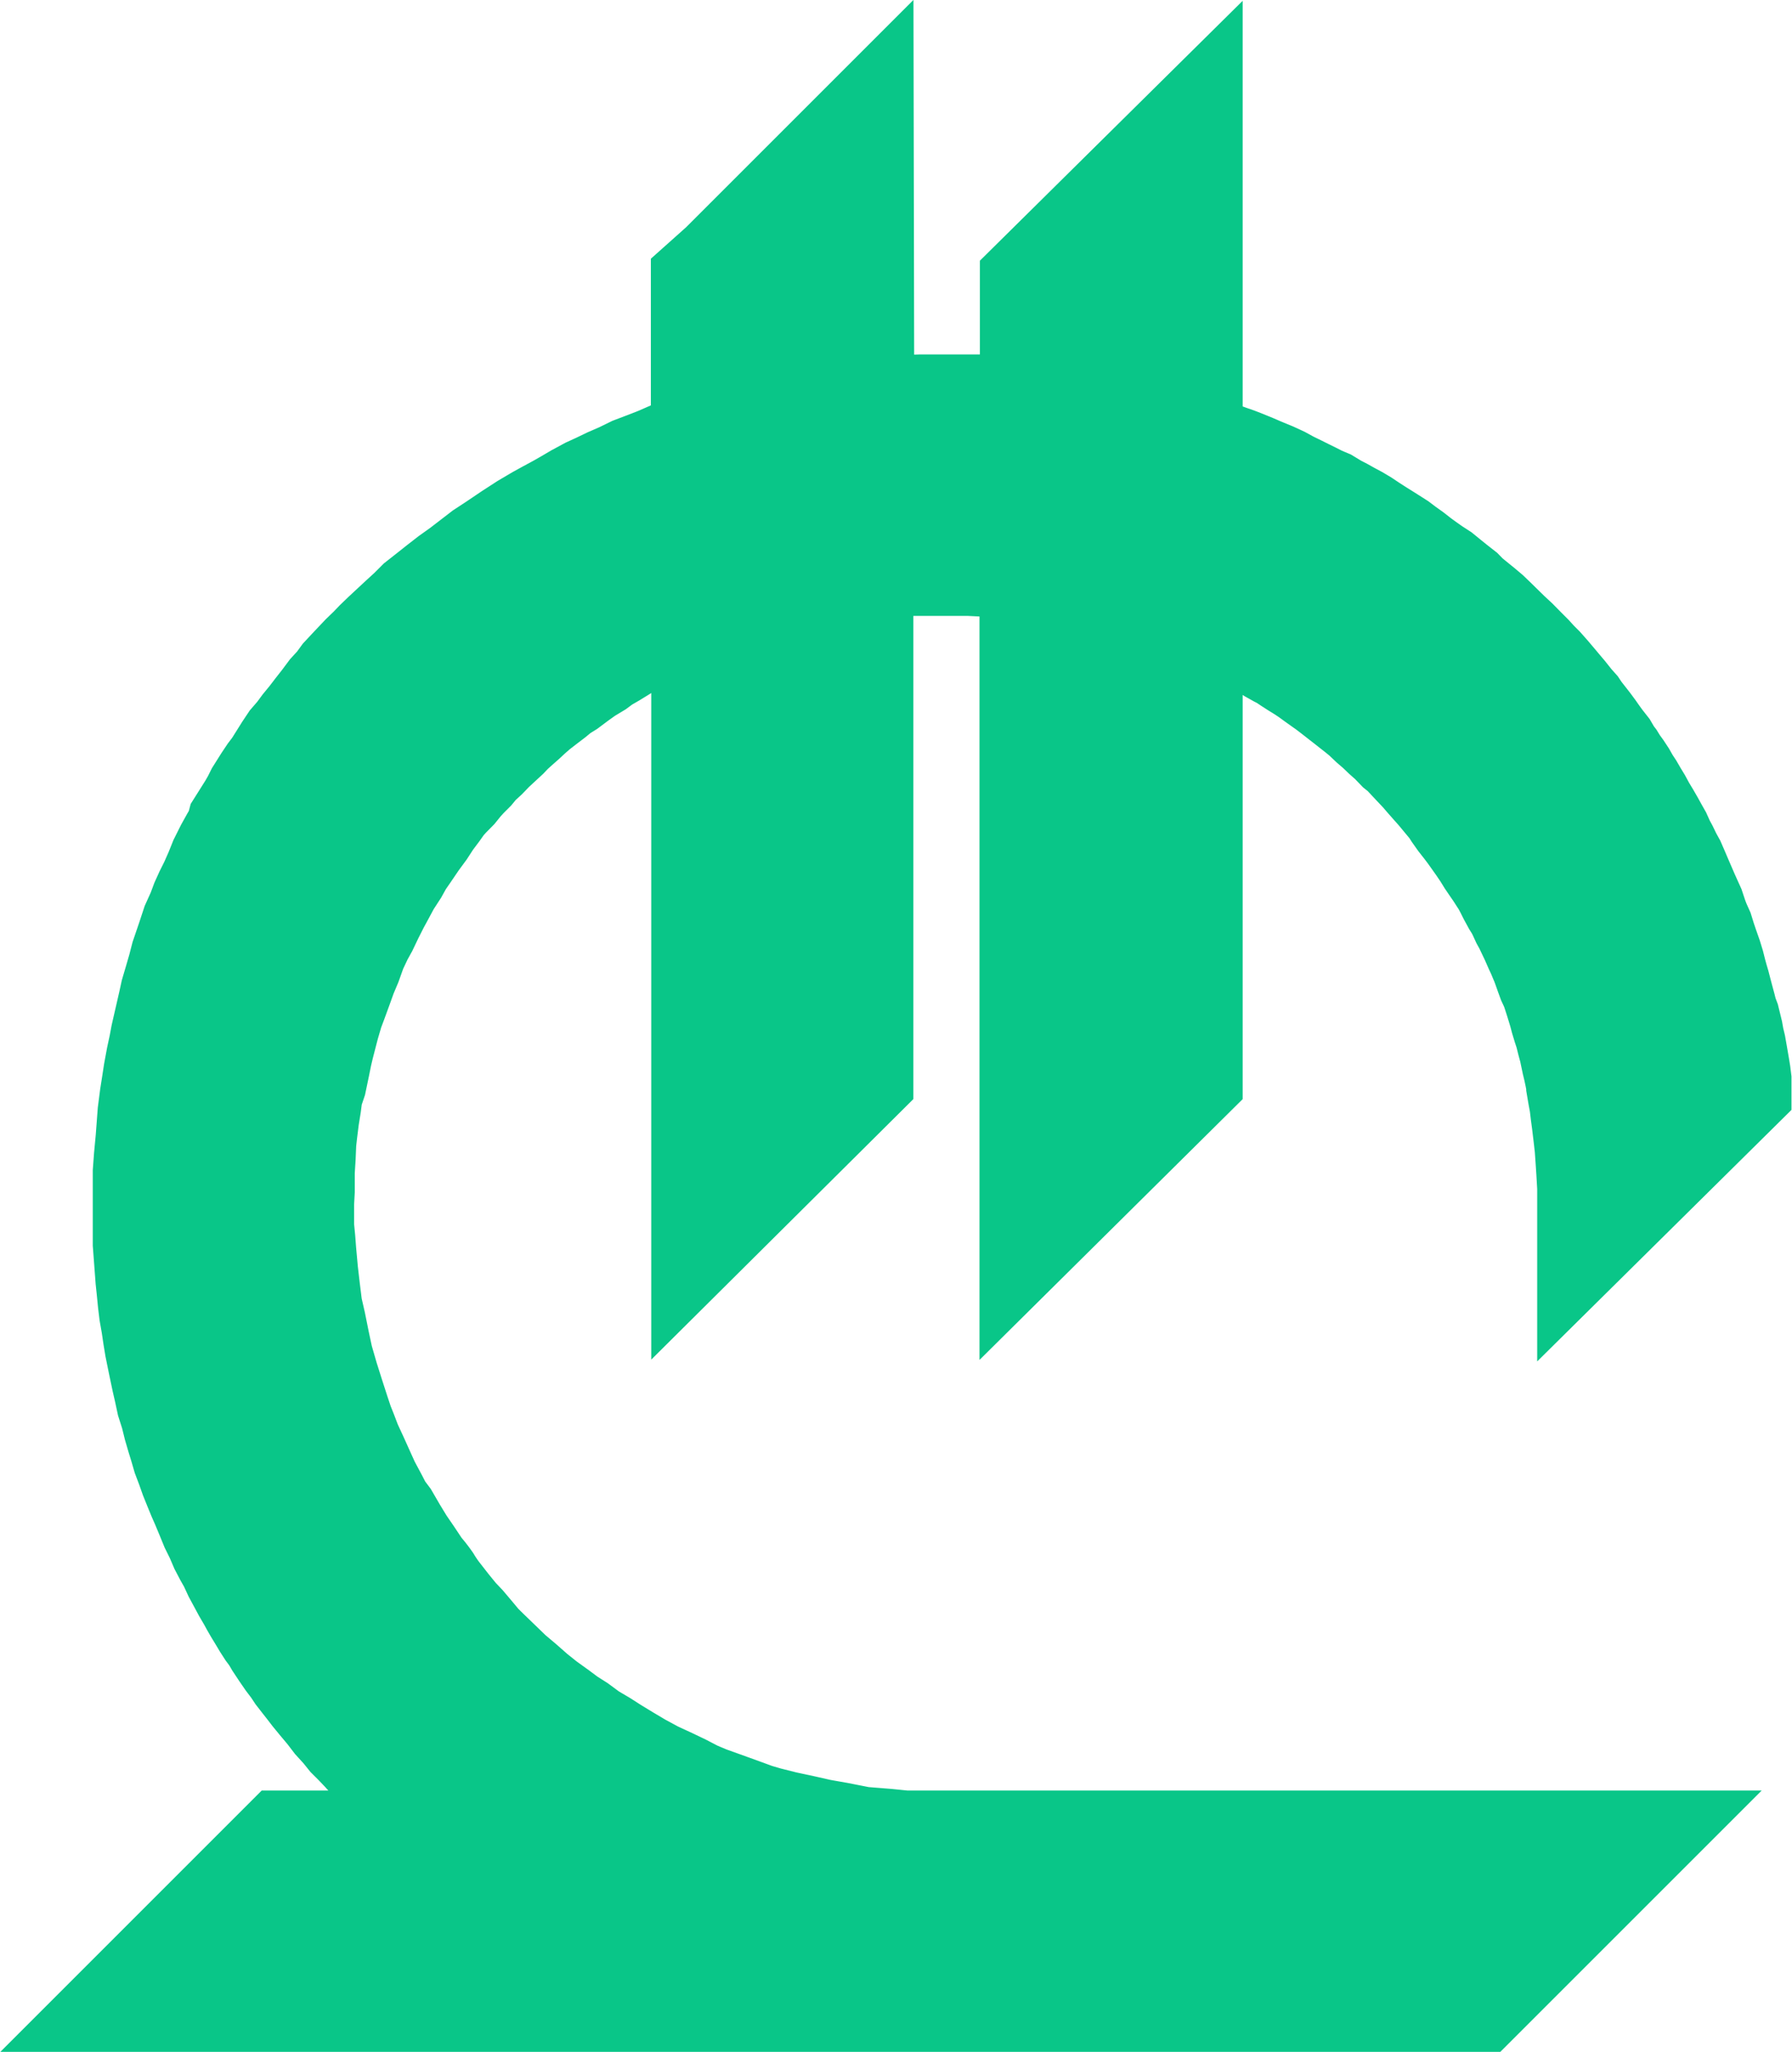 <svg xmlns="http://www.w3.org/2000/svg" width="13.714" height="15.704" viewBox="0 0 13.714 15.704">
  <g id="green-gel" transform="translate(1.21 1.204)">
    <path id="path2995" d="M6.283,1.2l-.9.9-.112.1,0,1.264L5.153,3.5l-.1.035-.105.032-.08.035-.092.036-.1.038-.09.044-.092.04-.083.04-.07.032-.087.047-.068.04-.07.04-.087.047-.069.038-.1.059-.108.07-.117.079-.09.059-.1.077-.065.05L3.293,4.5l-.076.059-.082.065-.075.059L3,4.743l-.07.064L2.8,4.928l-.056.054L2.7,5.028l-.061.059-.075.079-.07.075L2.451,5.3l-.056.061-.05.067-.051.065-.049.064-.05.061-.045.061L2.1,5.737l-.036.054-.042.067-.044.07-.038.05-.036.054-.056.089-.026.052-.031.054-.044.07-.034.054L1.7,6.4l-.042.07-.04.072-.044.088-.033.082L1.5,6.805l-.037.074-.029.064-.028.075-.042.093-.033.1-.047.138-.022.085-.029.1-.026.088L1.19,7.7l-.056.244-.014.075L1.1,8.112,1.08,8.22l-.011.072L1.052,8.4l-.016.124-.015.2-.013.138L1,8.97,1,9.1l0,.311,0,.1.011.147.009.12.009.086.009.091.009.074.016.091.013.088.013.079.016.079.014.068.021.1.019.083.018.084.029.091.023.093.023.079.021.068.023.079.028.074.028.079.031.077.028.068.026.059.035.084.034.083.038.077.033.077.033.063.033.058.038.082.034.063.035.065.038.065.023.042.023.04.034.056.031.052.029.045.035.047.029.05.045.068.04.058.044.058.031.047.035.045.044.056.036.047.05.061.063.075.052.068.061.067.045.056.049.049.058.061.052.058.052.052.04.038.049.045.051.051.044.04.047.044.038.036.05.044.047.044.042.028.038.037.04.03.033.023.036.028.044.035.042.032.045.032.049.036.044.032.031.02.026.019.029.019.031.021.027.018L3.7,14.2H2l-1,1H11.065l1-1-5.244,0-.113,0-.138-.014-.2-.016-.183-.036-.141-.025L5.9,14.076l-.127-.027-.139-.035-.092-.027L5.4,13.935l-.125-.045-.106-.038-.1-.042-.1-.052-.094-.045-.121-.056-.12-.065-.106-.063-.1-.061-.078-.05-.1-.059-.092-.068-.08-.051-.078-.058L3.9,13.11l-.09-.072-.092-.081-.089-.075-.094-.091-.087-.084-.059-.058-.07-.084L3.264,12.5l-.056-.059-.07-.086-.078-.1a1.182,1.182,0,0,1-.068-.1.874.874,0,0,0-.067-.084l-.076-.114-.061-.089-.061-.1-.058-.1L2.618,11.6l-.042-.082-.061-.114L2.468,11.3l-.045-.1-.05-.108L2.338,11,2.31,10.93l-.031-.093-.042-.13-.043-.136-.044-.152-.028-.131-.029-.144-.028-.122-.018-.145-.016-.138-.014-.154L2.01,9.494,2,9.39v-.1l0-.089.005-.093,0-.149.007-.112.005-.117.009-.081.014-.112.016-.1.013-.1L2.1,8.245l.023-.11.018-.089.016-.068.023-.089L2.2,7.812,2.233,7.7l.029-.077L2.3,7.519l.036-.1.037-.088.04-.112.051-.108L2.5,7.046l.042-.088.047-.093.038-.07L2.678,6.7l.059-.091.04-.072.047-.068.068-.1L2.95,6.29,3,6.213l.054-.072L3.1,6.076l.044-.049L3.2,5.97l.042-.052.04-.044.049-.049.042-.051.061-.056.054-.056.108-.1.038-.04.05-.045.051-.045.045-.042.054-.047L3.9,5.292l.059-.045L4.016,5.2l.061-.038.075-.056.07-.05L4.3,5.009l.054-.04.073-.042.065-.04.049-.032L4.6,4.828,4.648,4.8l.063-.032.07-.036.07-.032.042-.025.066-.025.058-.025.067-.03.054-.023.054-.021.053-.018.029-.013V9.2l1.006-1,0-3.945L6.3,4.252l.044-.007.051-.005.068-.011.066-.005.043,0h0l.017,0,.084-.009.09-.005.109,0,.337,0,.123.006.105.007.079.007.075.008.081.01.06.009.054.007,0,4.941L8.8,8.2V4.525l.015,0,.034.014.048.019.064.023L9,4.607l.065.028.073.032.067.032.065.034.073.036.08.043.057.029.05.027.043.028.05.028.041.021.052.035.045.029.055.034.048.032.048.035.049.035.048.034.056.043.051.04.04.031.043.034.046.036.05.041.059.056.051.044.049.047.053.047.052.054.04.032.037.04.059.063.052.055.035.041.037.042.055.062.058.07.049.059.028.044.036.051.044.056.036.048.034.048.034.048.04.059.034.055.032.047.029.042.029.045.029.045.027.051.023.046.03.055.027.043.02.041.023.05.02.036.02.042.032.067.032.073.018.038.017.041.017.04.015.041.018.051.015.041.021.045.014.037.012.037.016.05.011.036.015.049.014.053.016.053.018.055.018.072.016.059.021.1.012.05.012.056.014.075,0,.014.01.059.013.07.009.076.01.075.012.1.01.088.007.1.006.092.007.121,0,.136L13,8.282l0-.017-.005-.04-.008-.049-.009-.052-.007-.041-.011-.062-.013-.054-.009-.051-.021-.086L12.9,7.785l-.014-.056-.017-.063-.014-.053-.014-.054-.013-.044-.014-.051L12.8,7.408l-.018-.059-.026-.074-.02-.059-.018-.058L12.692,7.1l-.018-.048-.023-.069-.024-.053-.021-.047-.025-.058-.023-.053-.029-.068-.023-.053-.027-.049-.029-.06L12.427,6.5,12.4,6.44l-.026-.046-.027-.049-.03-.052-.035-.058-.032-.059-.028-.046-.029-.05-.029-.044-.029-.051-.027-.041L12.076,5.9l-.022-.036-.023-.03L12,5.781,11.96,5.73l-.032-.044L11.9,5.646,11.866,5.6l-.036-.046-.036-.046-.02-.03-.033-.037-.02-.025-.035-.044-.033-.039-.036-.043-.055-.065-.046-.052-.043-.043-.041-.045-.045-.045-.066-.067-.057-.053-.047-.046-.057-.056-.051-.049-.045-.038L11,4.679l-.05-.041L10.913,4.6l-.055-.043-.047-.038-.054-.044L10.7,4.438,10.646,4.4l-.051-.037-.059-.046-.056-.04-.045-.034-.047-.03-.049-.031-.056-.035-.059-.038-.054-.036-.047-.028-.056-.03-.05-.028-.056-.029L9.9,3.921,9.85,3.9l-.059-.03-.057-.028-.05-.025-.07-.034L9.55,3.748l-.065-.03L9.4,3.683l-.06-.026L9.274,3.63l-.059-.023-.055-.019L9.1,3.566l-.08-.03-.059-.019-.067-.023-.055-.016L8.8,3.471,8.8,1.2l-1.011,1V3.254L7.7,3.241,7.6,3.229,7.511,3.22l-.145-.011-.135,0-.08,0-.193,0-.127,0-.147.005-.1.005-.027.006h0l-.088.007-.09.007-.063.013-.029.012Z" transform="translate(-1 -1.2)" fill="#09c688" stroke="#09c688" stroke-width="1"/>
  </g>
</svg>
